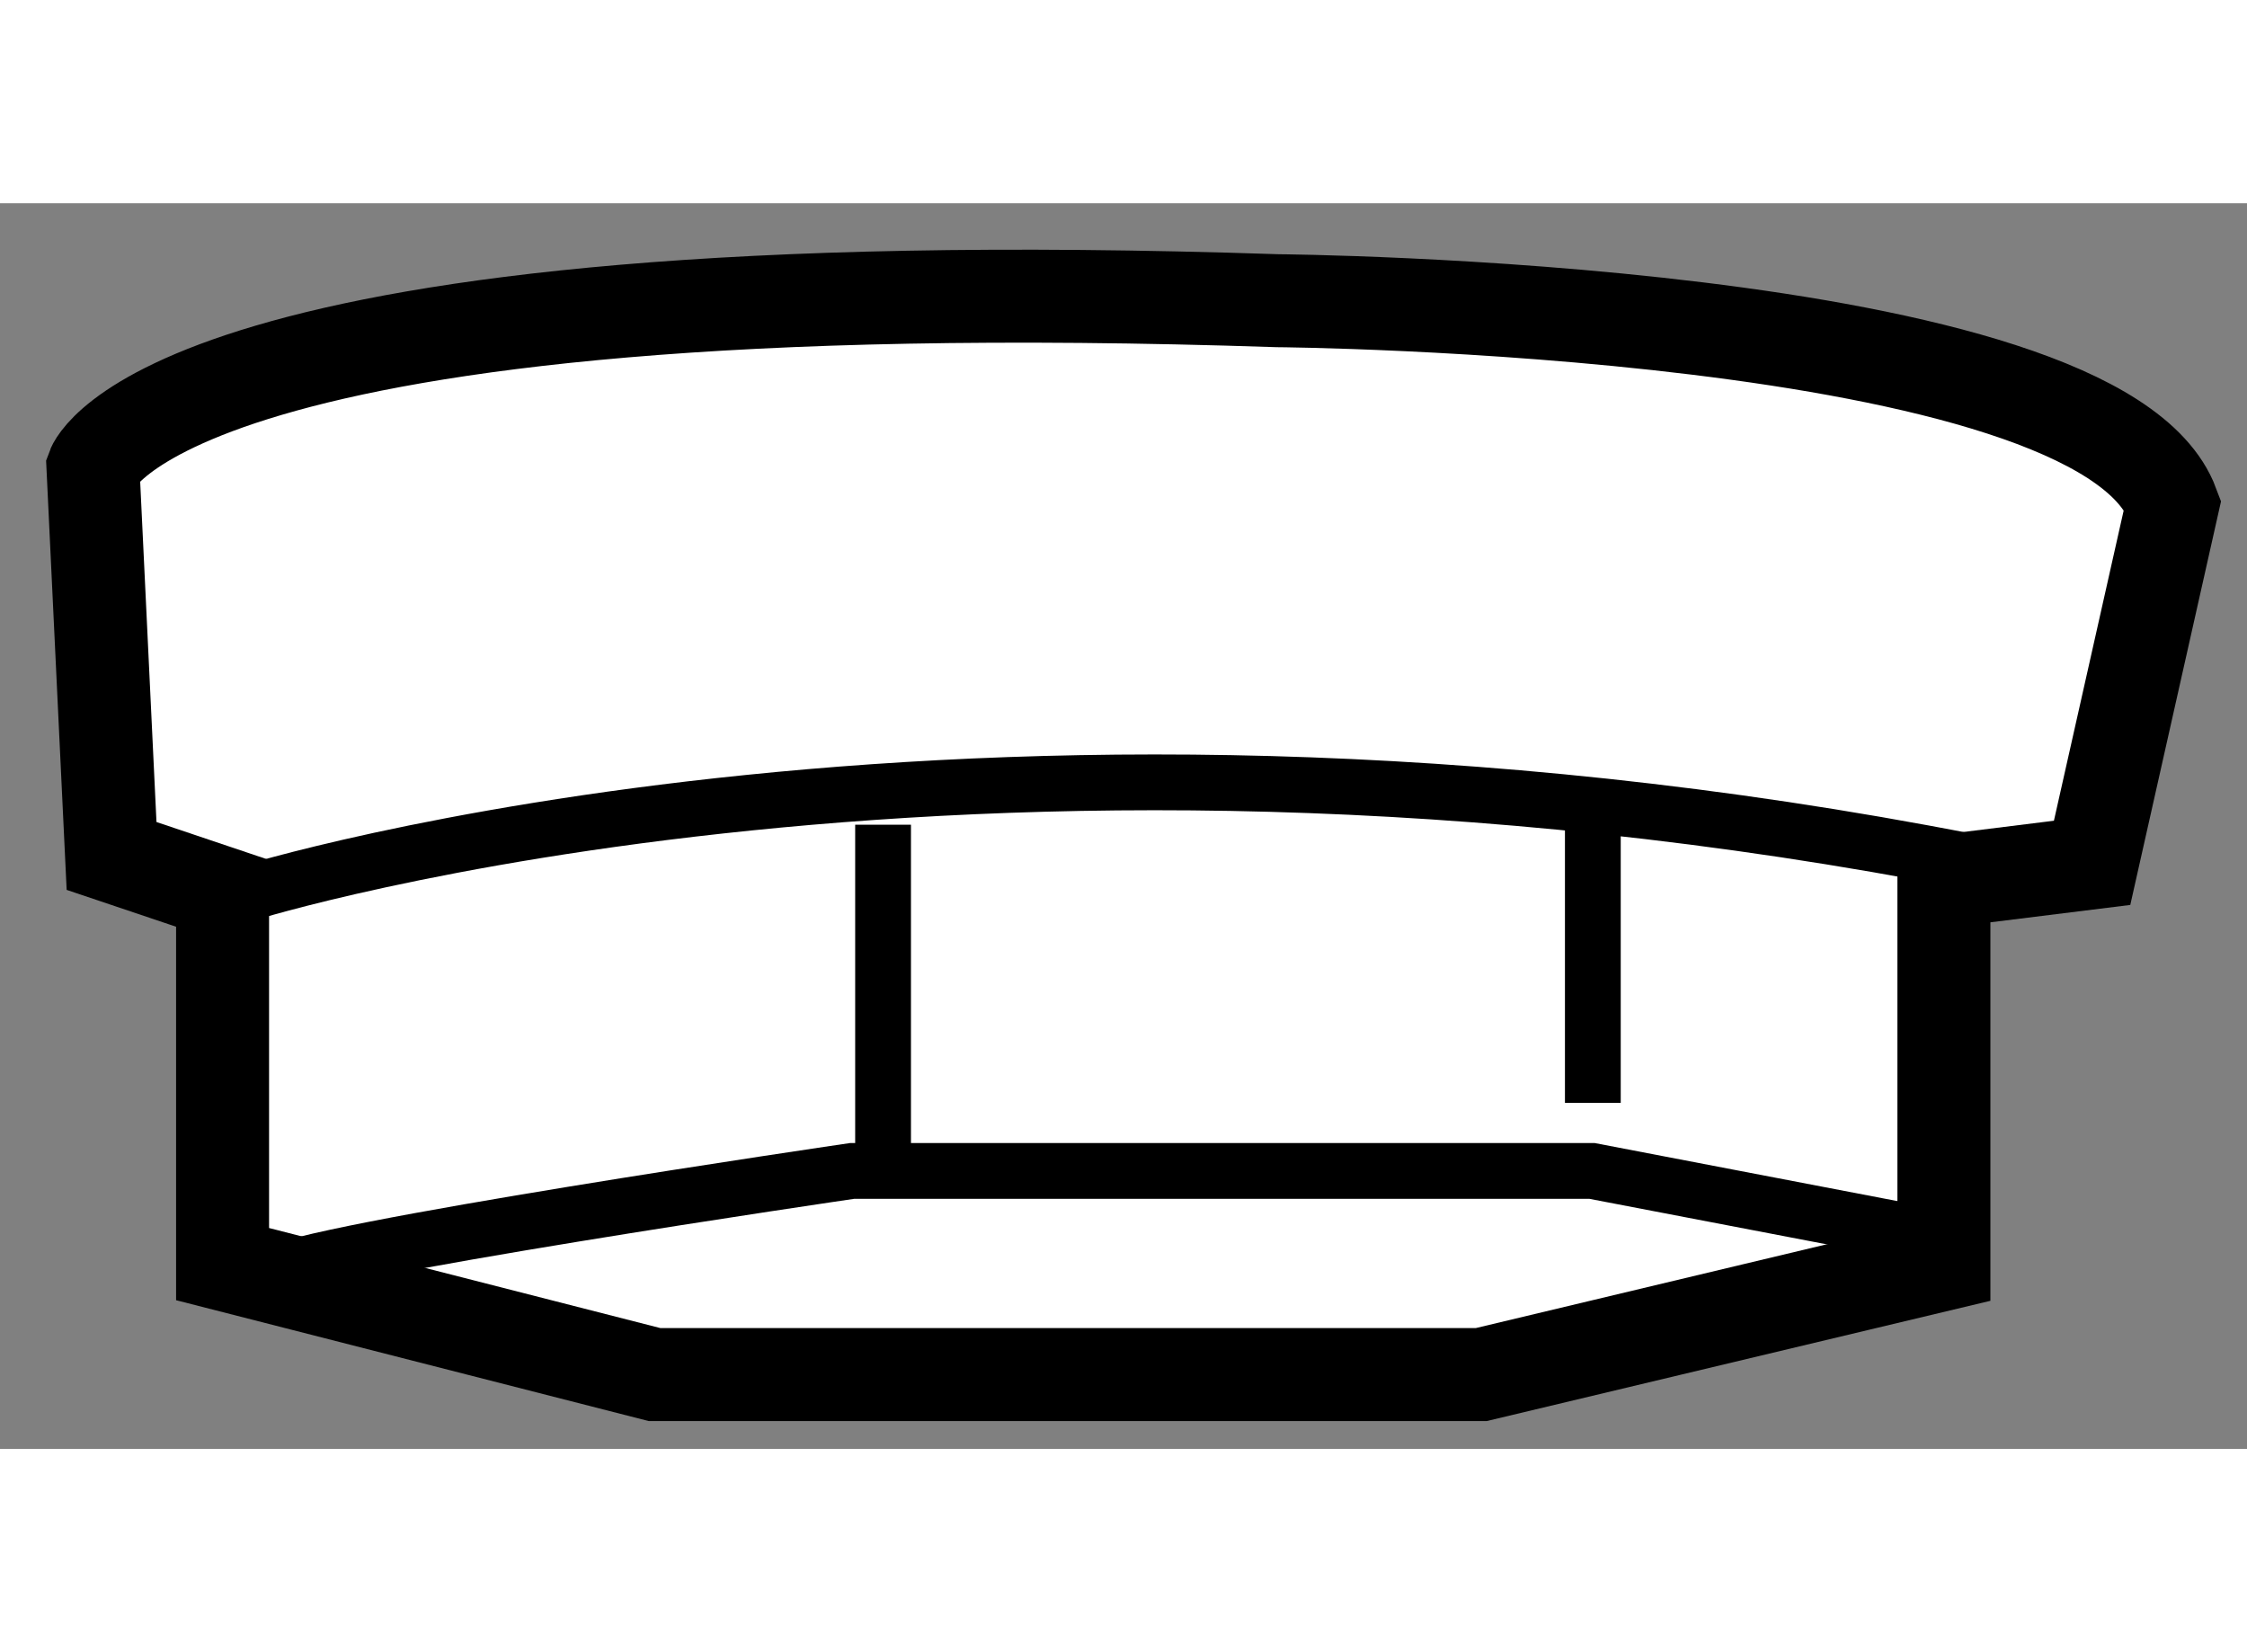 <?xml version="1.0" encoding="utf-8"?>
<!-- Generator: Adobe Illustrator 15.1.0, SVG Export Plug-In . SVG Version: 6.00 Build 0)  -->
<!DOCTYPE svg PUBLIC "-//W3C//DTD SVG 1.1//EN" "http://www.w3.org/Graphics/SVG/1.1/DTD/svg11.dtd">
<svg version="1.1" xmlns="http://www.w3.org/2000/svg" xmlns:xlink="http://www.w3.org/1999/xlink" x="0px" y="0px" width="244.8px"
	 height="180px" viewBox="218.928 143.995 12.084 6.699" enable-background="new 0 0 244.8 180" xml:space="preserve">
	
<rect x="218.928" y="143.995" width="12.084" height="6.699" fill="#808080" stroke="none"/>
	
<g><path fill="#FFFFFF" stroke="#000000" stroke-width="0.5" d="M220.125,147.706l-0.597-0.201l-0.1-2.088
				c0,0,0.396-1.098,6.371-0.898c0,0,4.415,0.033,4.813,1.097l-0.433,1.926l-0.797,0.099v2.059l-2.488,0.594h-4.446l-2.323-0.594
				V147.706z"></path><path fill="none" stroke="#000000" stroke-width="0.3" d="M220.258,147.706c0,0,4.021-1.261,9.527-0.117"></path><path fill="none" stroke="#000000" stroke-width="0.3" d="M220.384,149.762c0.173-0.131,3.126-0.563,3.126-0.563h3.98l1.893,0.363
				"></path><line fill="none" stroke="#000000" stroke-width="0.3" x1="223.677" y1="147.337" x2="223.677" y2="149.199"></line><path fill="none" stroke="#000000" stroke-width="0.3" d="M227.494,147.229c0,0,0,1.24,0,1.604"></path></g>


</svg>